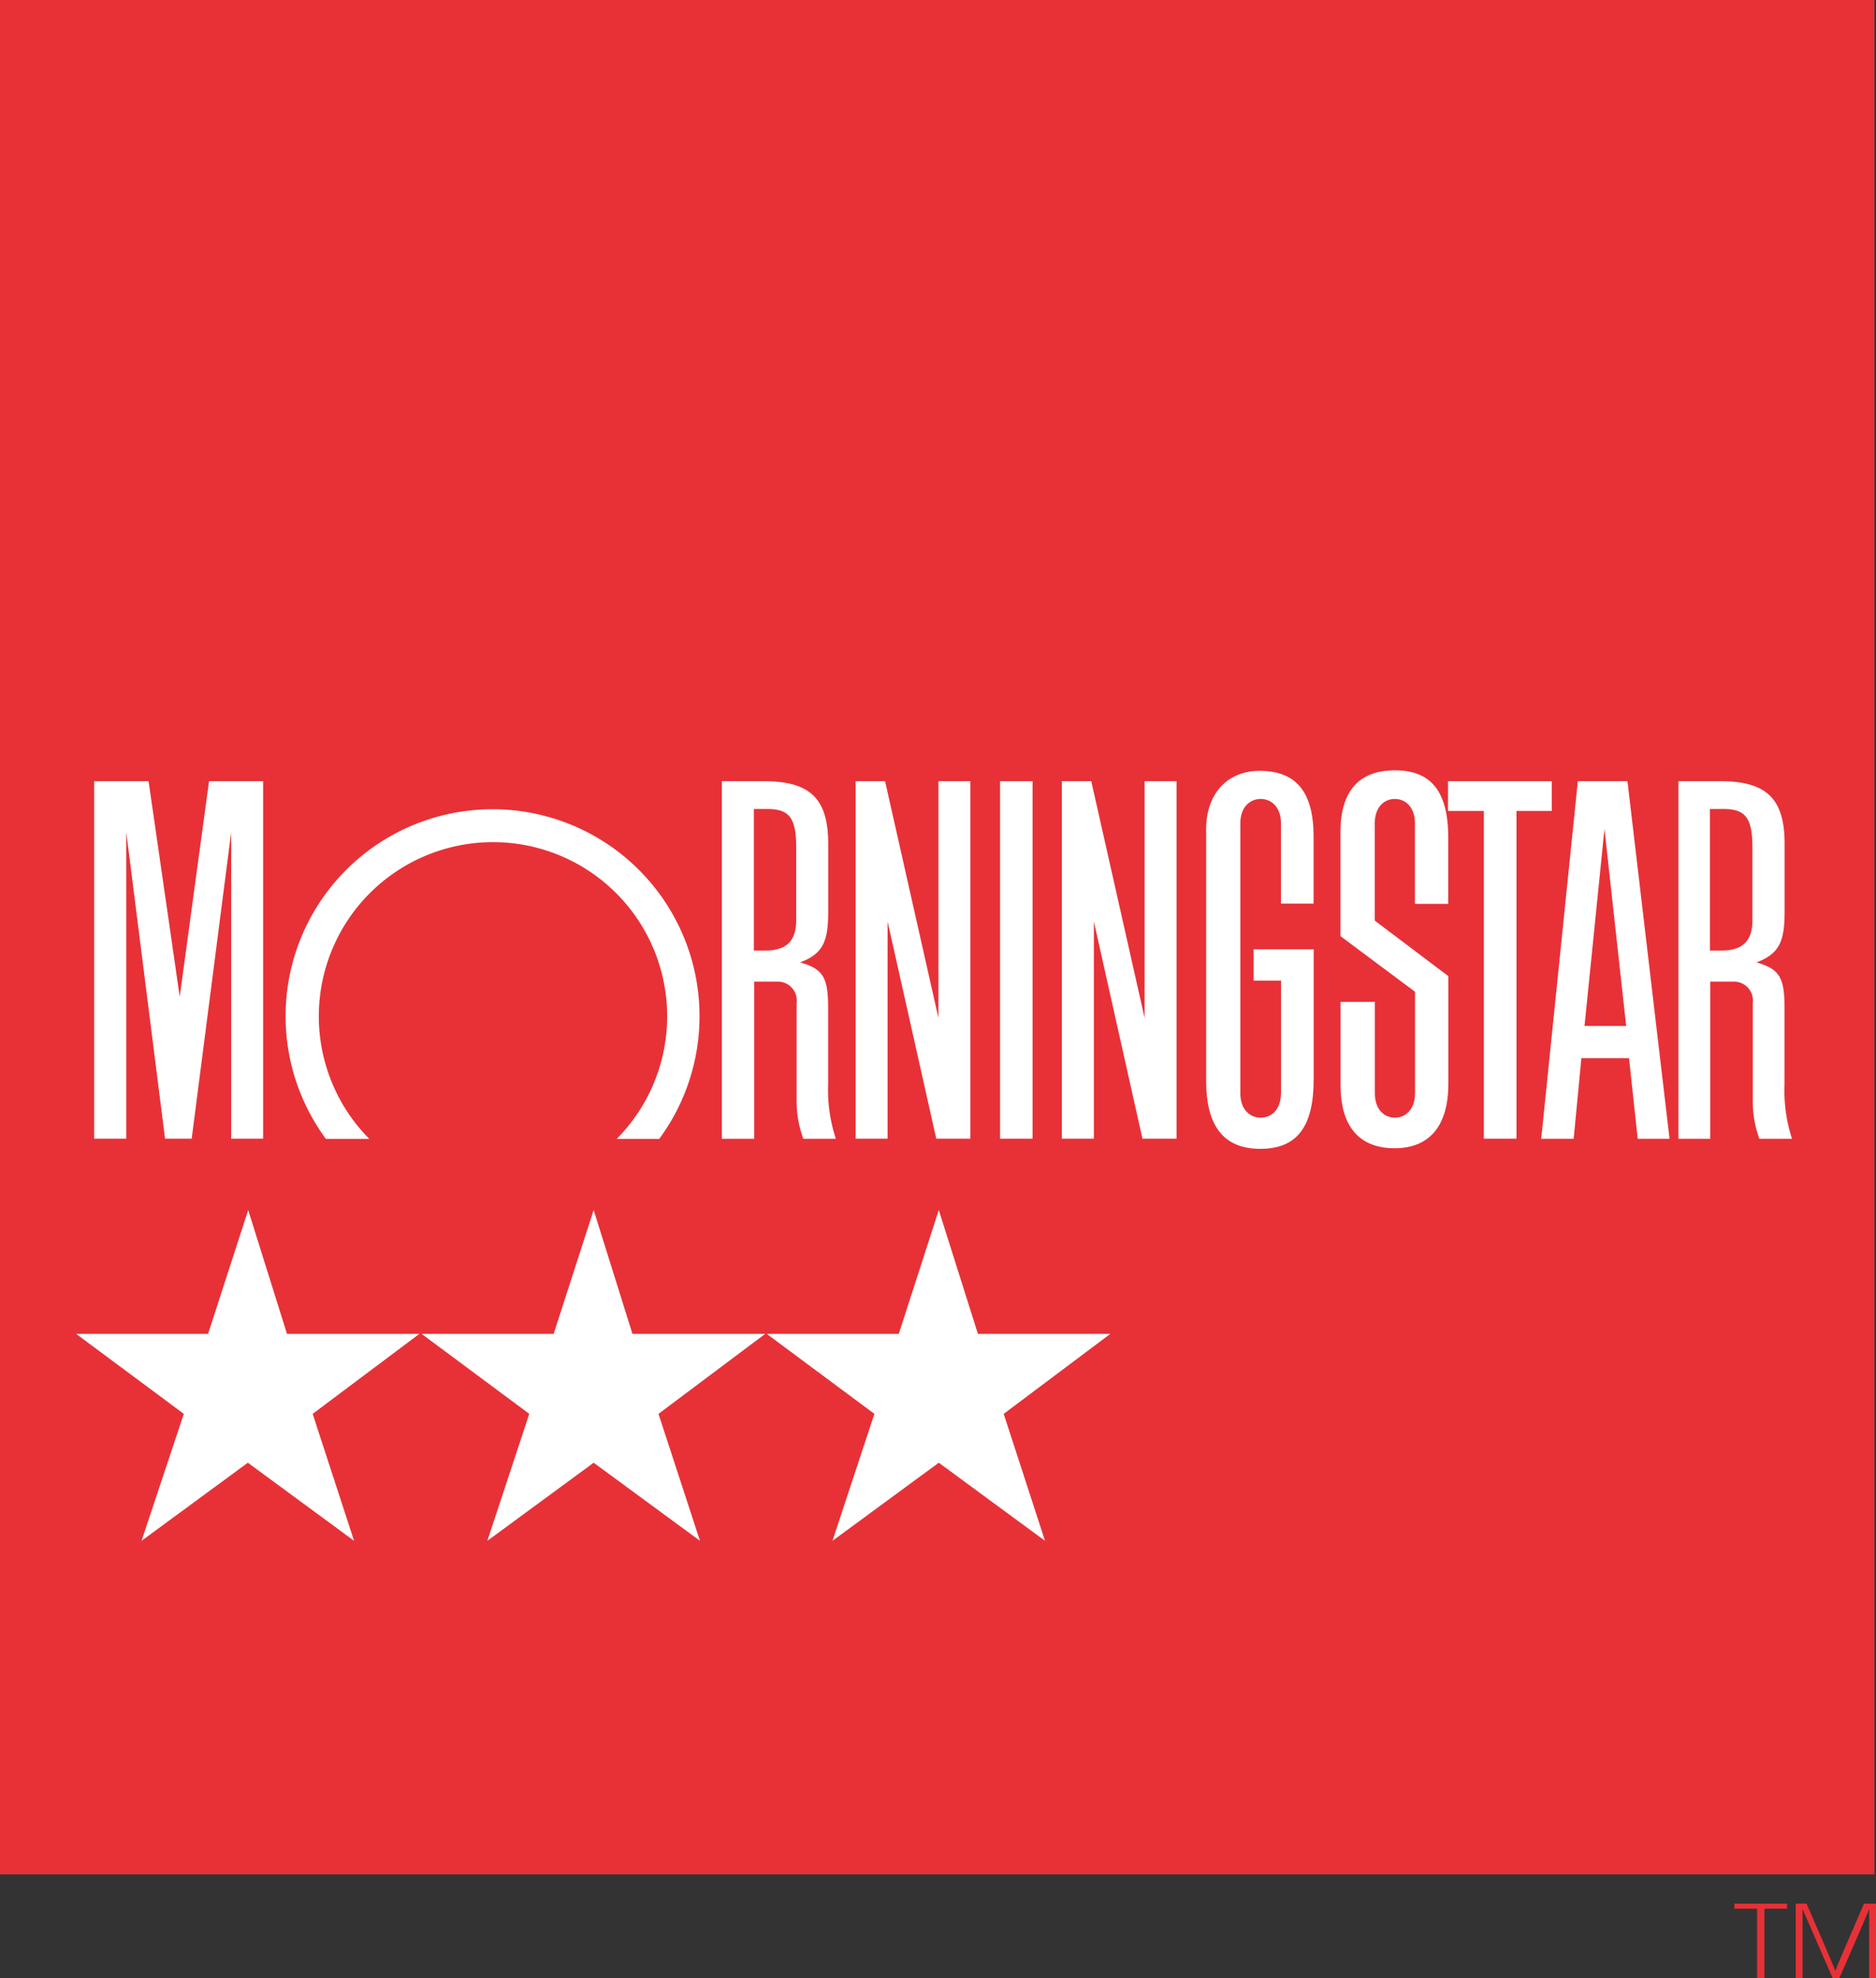 <svg id="Layer_1" data-name="Layer 1" xmlns="http://www.w3.org/2000/svg" viewBox="0 0 216.18 227.95"><rect x="0" y="0" width="216.18" height="227.95" fill="#333333" stroke="none"/><defs><style>.cls-1{fill:#e73137;}.cls-2{fill:#fff;}</style></defs><title>MorningStar3Stars</title><path class="cls-1" d="M386.75,402.18h-2.61v8h-.84v-8h-2.62v-.58h6.07Z" transform="translate(-180.82 -182.23)"/><path class="cls-1" d="M388.54,402.23h0c0,1.4,0,4,0,7.95h-.79V401.6H389c1.66,3.84,2.76,6.34,3.31,7.74h0c.56-1.41,1.65-3.92,3.31-7.74H397v8.58h-.79c0-3.91,0-6.56,0-7.95h0c-.57,1.39-1.69,4-3.44,7.95H392" transform="translate(-180.82 -182.23)"/><rect class="cls-1" width="216" height="216"/><path class="cls-2" d="M213.89,335.94h15.26l-12.3,9.22,4.77,14.63-12.24-9-12.25,9L202,345.16l-12.41-9.22h15.21l4.62-14.27Z" transform="translate(-180.82 -182.23)"/><path class="cls-2" d="M253.7,335.94H269l-12.3,9.22,4.78,14.63-12.25-9-12.25,9,4.83-14.63-12.41-9.22h15.22l4.61-14.27Z" transform="translate(-180.82 -182.23)"/><path class="cls-2" d="M293.51,335.94h15.26l-12.29,9.22,4.76,14.63-12.24-9-12.25,9,4.83-14.63-12.41-9.22h15.22L289,321.67Z" transform="translate(-180.82 -182.23)"/><rect class="cls-2" x="115.24" y="90.02" width="3.75" height="41.2"/><polygon class="cls-2" points="166.86 90.02 178.82 90.02 178.82 93.45 174.75 93.45 174.75 131.22 170.99 131.22 170.99 93.45 166.86 93.45 166.86 90.02"/><polygon class="cls-2" points="111.82 90.02 111.82 131.22 107.89 131.22 102.28 106.19 102.28 131.22 98.6 131.22 98.6 90.02 101.99 90.02 108.14 117.31 108.14 90.02 111.82 90.02"/><polygon class="cls-2" points="30.32 90.02 30.32 131.22 26.64 131.22 26.64 95.9 22.09 131.22 19.02 131.22 14.55 95.9 14.55 131.22 10.85 131.22 10.85 90.02 17.12 90.02 20.71 114.86 24.09 90.02 30.32 90.02"/><path class="cls-2" d="M256.79,313.47a23.85,23.85,0,1,0-38.42,0h5a20.07,20.07,0,1,1,28.52,0Z" transform="translate(-180.82 -182.23)"/><path class="cls-2" d="M373.21,313.46h-3.67l-1-9.29h-5.49l-.89,9.29h-3.74l4.22-41.21h5.72Zm-5-13-2.5-22.71-2.3,22.71Z" transform="translate(-180.82 -182.23)"/><path class="cls-2" d="M328.43,308.22c0,1.86-1.09,2.81-2.34,2.81s-2.34-.95-2.34-2.81V277.1c0-1.85,1.09-2.8,2.34-2.8s2.34.95,2.34,2.8v9.26h3.76v-7.72c0-5.14-2-7.58-6.22-7.58-3.73,0-6.16,2.65-6.16,6.71v29c0,5.27,2.05,7.85,6.25,7.85s6.14-2.53,6.14-8v-15h-6.92v3.61h3.16v13Z" transform="translate(-180.82 -182.23)"/><path class="cls-2" d="M343.88,307.23V296.52l-8.59-6.41v-12c0-4.7,2.12-7.11,6.27-7.11s6.12,2.39,6.15,7.68v7.71h-3.84V277.1c0-1.85-1.08-2.8-2.32-2.8s-2.31.95-2.31,2.8v11.22l8.48,6.4v12.39c0,4.85-2.16,7.44-6.19,7.44s-6.2-2.45-6.23-7.17v-9.69h3.95v10.53c0,1.86,1.08,2.81,2.31,2.81s2.32-.95,2.32-2.81Z" transform="translate(-180.82 -182.23)"/><path class="cls-2" d="M277.14,313.46h-3.75a12.51,12.51,0,0,1-.77-4.44l0-2.11v-9.1a2.18,2.18,0,0,0-2.21-2.46h-2.68v18.11H264V272.25h4.8c5.39,0,7.46,2,7.46,7.25v7.73c0,3.47-.57,4.92-3.29,5.92l.12,0c2.56.75,3.13,1.72,3.16,5v9A18,18,0,0,0,277.14,313.46Zm-9.45-38v16.31H269c2.43,0,3.57-1.11,3.57-3.48v-8.39c0-3.38-.78-4.44-3.29-4.44Z" transform="translate(-180.82 -182.23)"/><path class="cls-2" d="M387.32,313.46h-3.76a12.52,12.52,0,0,1-.76-4.44l0-2.11v-9.1a2.18,2.18,0,0,0-2.22-2.46h-2.68v18.11h-3.67V272.25H379c5.4,0,7.47,2,7.47,7.25v7.73c0,3.47-.58,4.92-3.29,5.92l.11,0c2.56.75,3.14,1.72,3.17,5v9A18,18,0,0,0,387.32,313.46Zm-9.46-38v16.31h1.33c2.43,0,3.57-1.11,3.57-3.48v-8.39c0-3.38-.79-4.44-3.29-4.44Z" transform="translate(-180.82 -182.23)"/><polygon class="cls-2" points="135.58 90.02 135.58 131.22 131.65 131.22 126.05 106.19 126.05 131.22 122.36 131.22 122.36 90.02 125.75 90.02 131.9 117.31 131.9 90.02 135.58 90.02"/></svg>
